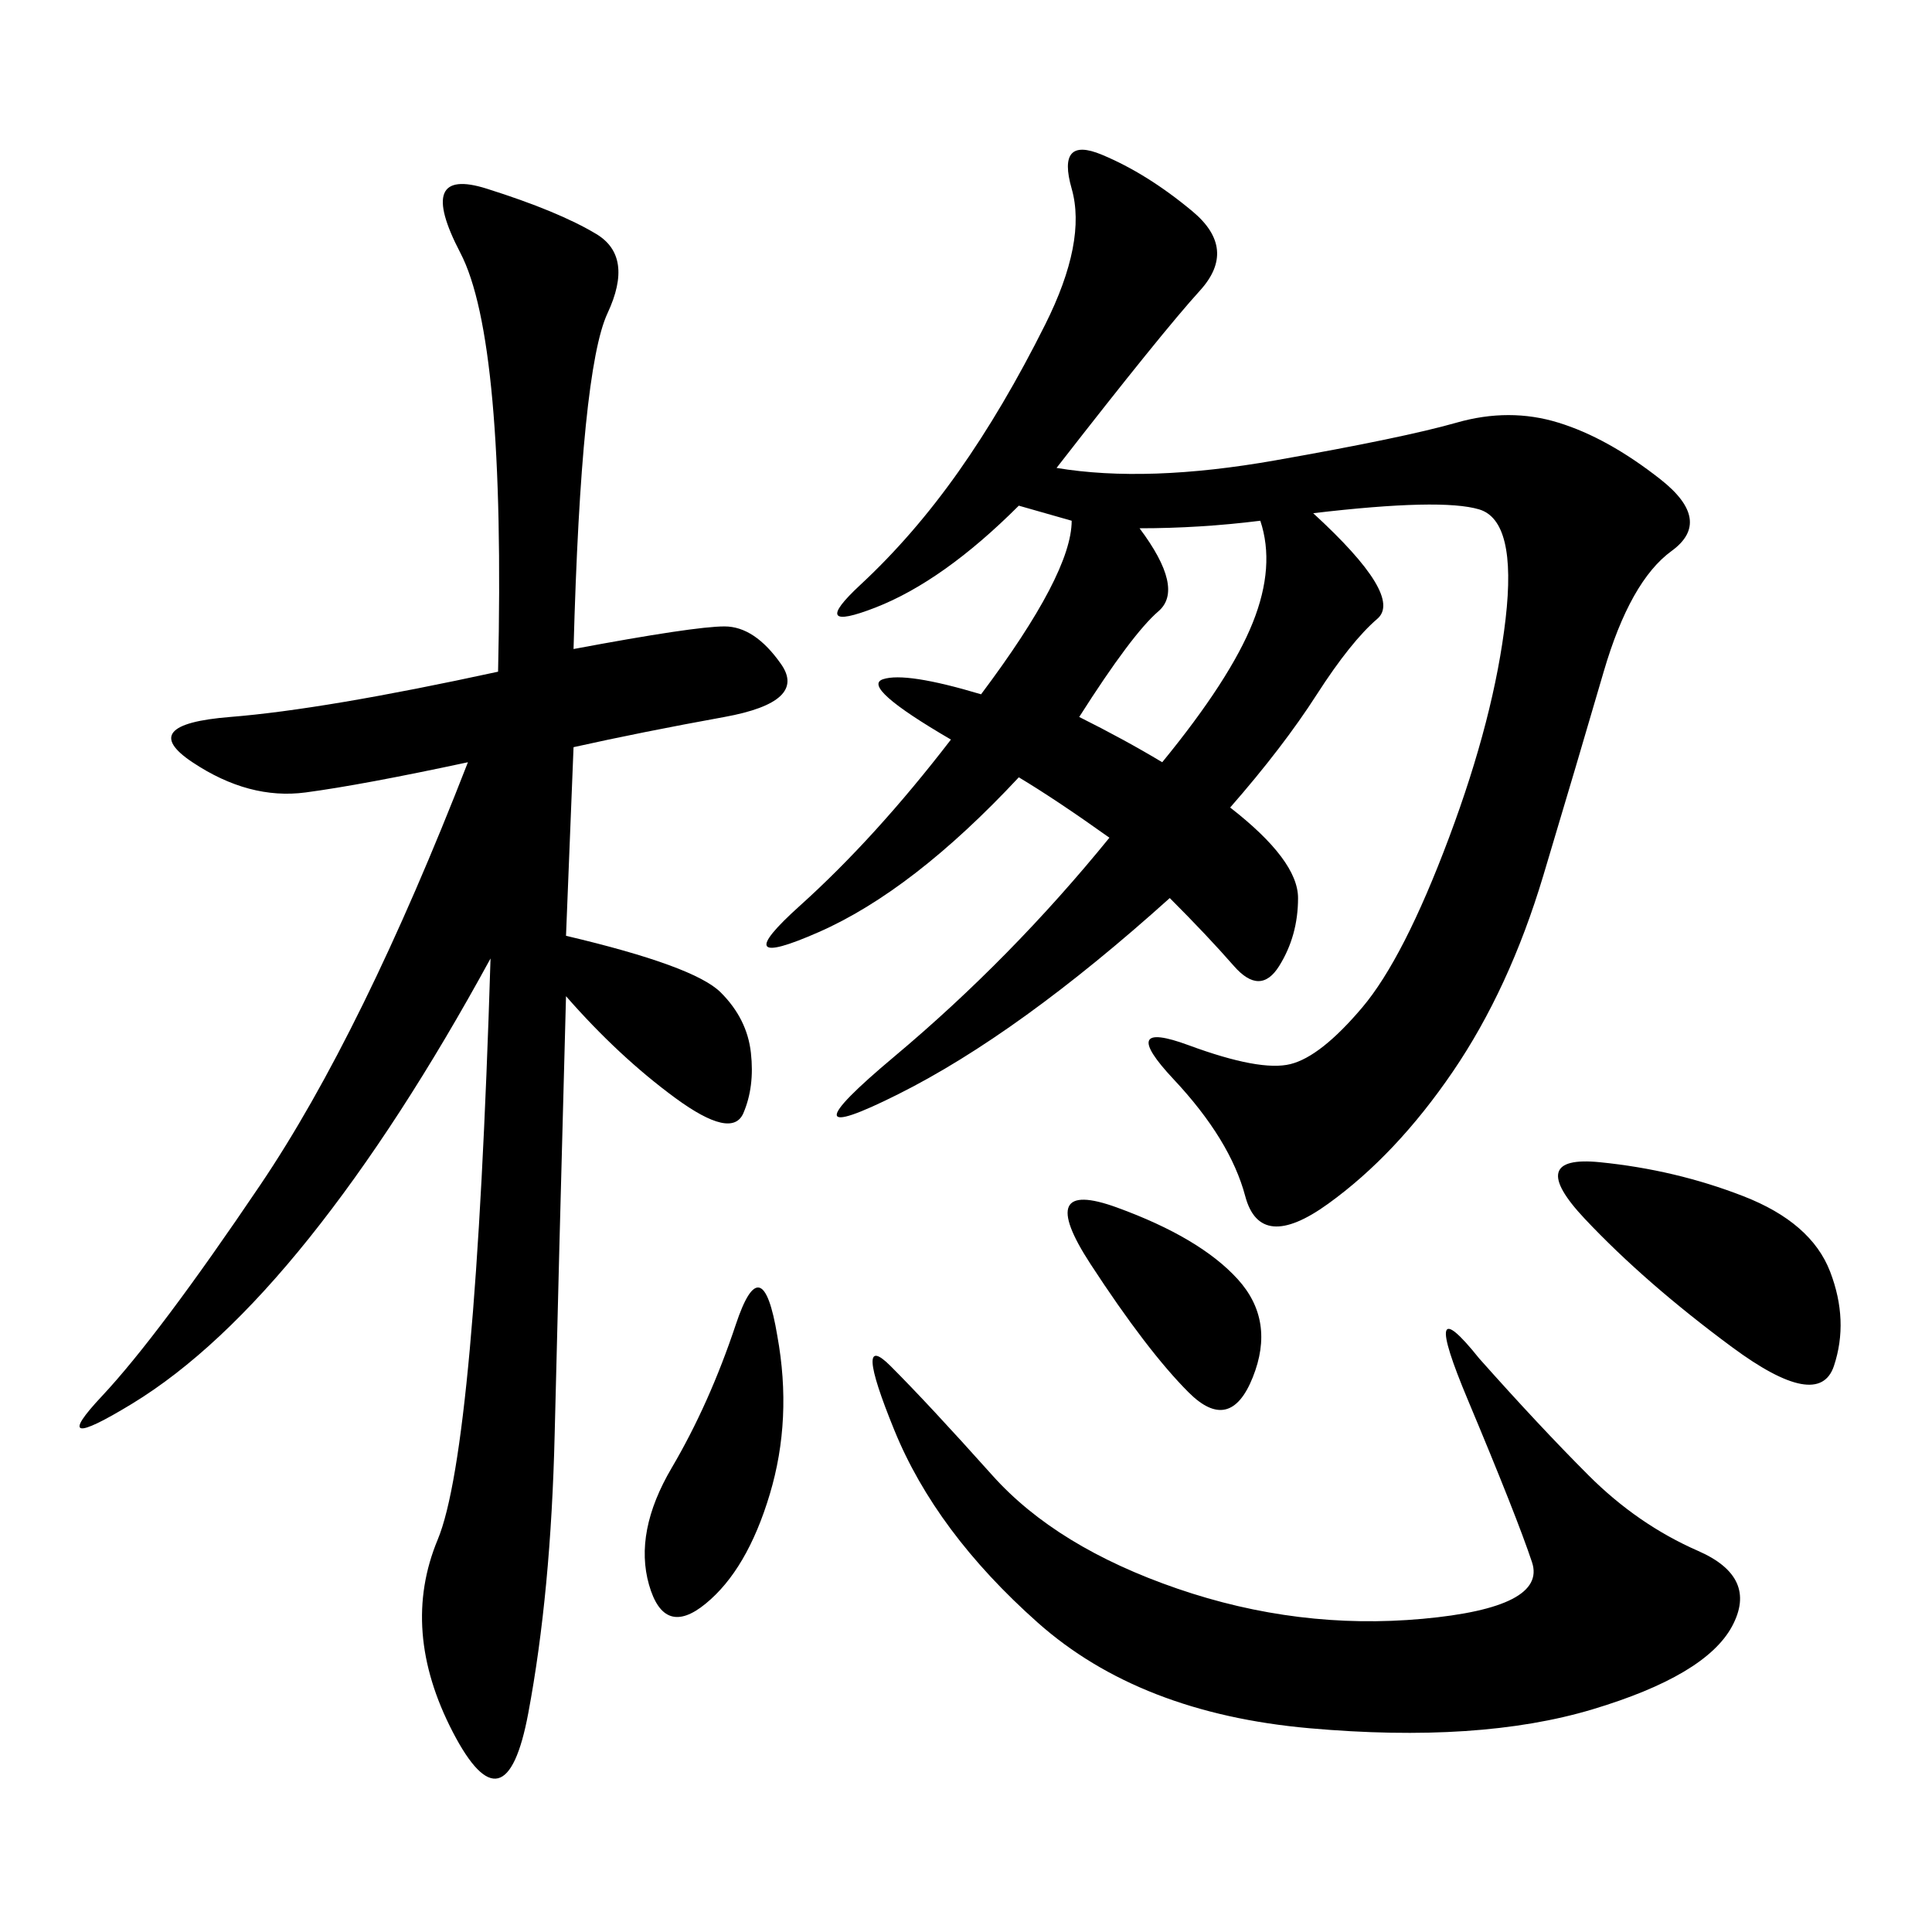 <svg xmlns="http://www.w3.org/2000/svg" xmlns:xlink="http://www.w3.org/1999/xlink" width="300" height="300"><path d="M164.06 72.66Q178.13 75 198.05 71.48Q217.97 67.97 226.17 65.63Q234.38 63.28 241.99 65.63Q249.61 67.97 257.81 74.41Q266.02 80.86 259.57 85.55Q253.13 90.23 249.02 104.30Q244.92 118.36 239.65 135.94Q234.38 153.52 225.59 166.41Q216.80 179.30 206.25 186.91Q195.70 194.53 193.36 185.74Q191.02 176.95 182.23 167.58Q173.44 158.20 184.57 162.30Q195.70 166.41 200.39 165.23Q205.08 164.06 211.52 156.45Q217.97 148.83 225 130.08Q232.03 111.33 233.79 96.09Q235.55 80.86 229.69 79.10Q223.83 77.34 203.91 79.69L203.91 79.69Q217.97 92.58 213.87 96.09Q209.77 99.61 204.49 107.81Q199.22 116.02 191.02 125.39L191.02 125.39Q201.56 133.59 201.56 139.45L201.56 139.45Q201.56 145.31 198.63 150Q195.70 154.69 191.60 150Q187.50 145.31 181.64 139.45L181.64 139.45Q158.20 160.55 139.45 169.92Q120.70 179.30 138.87 164.06Q157.03 148.83 172.27 130.08L172.27 130.08Q164.06 124.22 158.20 120.70L158.20 120.70Q141.80 138.28 127.15 144.73Q112.50 151.17 124.22 140.63Q135.94 130.08 147.66 114.84L147.66 114.84Q133.59 106.64 137.11 105.47Q140.63 104.30 152.34 107.81L152.34 107.81Q166.41 89.06 166.41 80.86L166.41 80.86L158.20 78.52Q146.48 90.23 135.94 94.34Q125.39 98.44 133.59 90.82Q141.80 83.20 148.83 73.24Q155.86 63.28 162.30 50.39Q168.75 37.50 166.41 29.30Q164.06 21.09 171.09 24.02Q178.13 26.95 185.16 32.81Q192.19 38.67 186.33 45.12Q180.47 51.56 164.06 72.66L164.06 72.66ZM89.06 100.78Q107.81 97.27 112.50 97.27L112.50 97.27Q117.19 97.27 121.29 103.13Q125.39 108.98 112.50 111.33Q99.61 113.67 89.06 116.02L89.06 116.02L87.89 145.31Q107.81 150 111.91 154.10Q116.02 158.20 116.60 163.48Q117.19 168.75 115.43 172.85Q113.67 176.95 104.88 170.51Q96.09 164.06 87.89 154.69L87.89 154.69Q86.72 198.05 86.13 222.66Q85.55 247.27 82.03 266.02Q78.52 284.77 70.31 268.95Q62.11 253.13 67.97 239.06Q73.83 225 76.17 148.83L76.17 148.83Q62.11 174.61 48.05 192.19Q33.98 209.77 20.51 217.97Q7.03 226.17 15.82 216.80Q24.61 207.42 40.43 183.98Q56.25 160.55 72.66 118.36L72.66 118.36Q56.25 121.88 47.46 123.05Q38.67 124.22 29.88 118.36Q21.09 112.50 35.74 111.33Q50.39 110.16 77.34 104.30L77.34 104.30Q78.52 52.73 71.48 39.26Q64.45 25.78 75.59 29.30Q86.72 32.81 92.58 36.33Q98.44 39.84 94.34 48.63Q90.23 57.42 89.06 100.78L89.06 100.78ZM229.69 210.94Q239.06 221.48 246.68 229.10Q254.30 236.72 263.67 240.82Q273.05 244.92 268.95 252.54Q264.84 260.16 247.27 265.43Q229.69 270.70 203.32 268.36Q176.95 266.02 161.13 251.95Q145.31 237.89 138.87 222.07Q132.42 206.25 138.28 212.11Q144.14 217.97 154.10 229.10Q164.06 240.23 182.81 246.68Q201.56 253.13 220.90 251.37Q240.23 249.61 237.89 242.58Q235.55 235.55 227.93 217.38Q220.31 199.22 229.69 210.94L229.69 210.94ZM248.44 180.47Q260.16 181.64 270.70 185.74Q281.25 189.84 284.18 197.46Q287.11 205.08 284.77 212.11Q282.42 219.14 268.95 209.18Q255.47 199.22 246.09 189.26Q236.72 179.30 248.44 180.47L248.44 180.47ZM120.70 207.42Q123.05 220.31 119.53 232.03Q116.02 243.75 109.57 249.02Q103.13 254.30 100.78 246.09Q98.44 237.89 104.30 227.93Q110.16 217.97 114.26 205.66Q118.36 193.36 120.70 207.42L120.70 207.42ZM167.58 111.33Q174.61 114.84 180.47 118.36L180.47 118.36Q191.02 105.47 194.53 96.68Q198.05 87.89 195.70 80.86L195.70 80.86Q186.33 82.03 176.95 82.03L176.95 82.03Q183.98 91.41 179.88 94.92Q175.78 98.44 167.58 111.33L167.58 111.33ZM173.44 187.50Q186.33 192.19 192.19 198.63Q198.05 205.08 194.53 213.87Q191.02 222.66 184.57 216.21Q178.13 209.77 169.34 196.29Q160.55 182.81 173.44 187.50L173.44 187.50Z"/></svg>